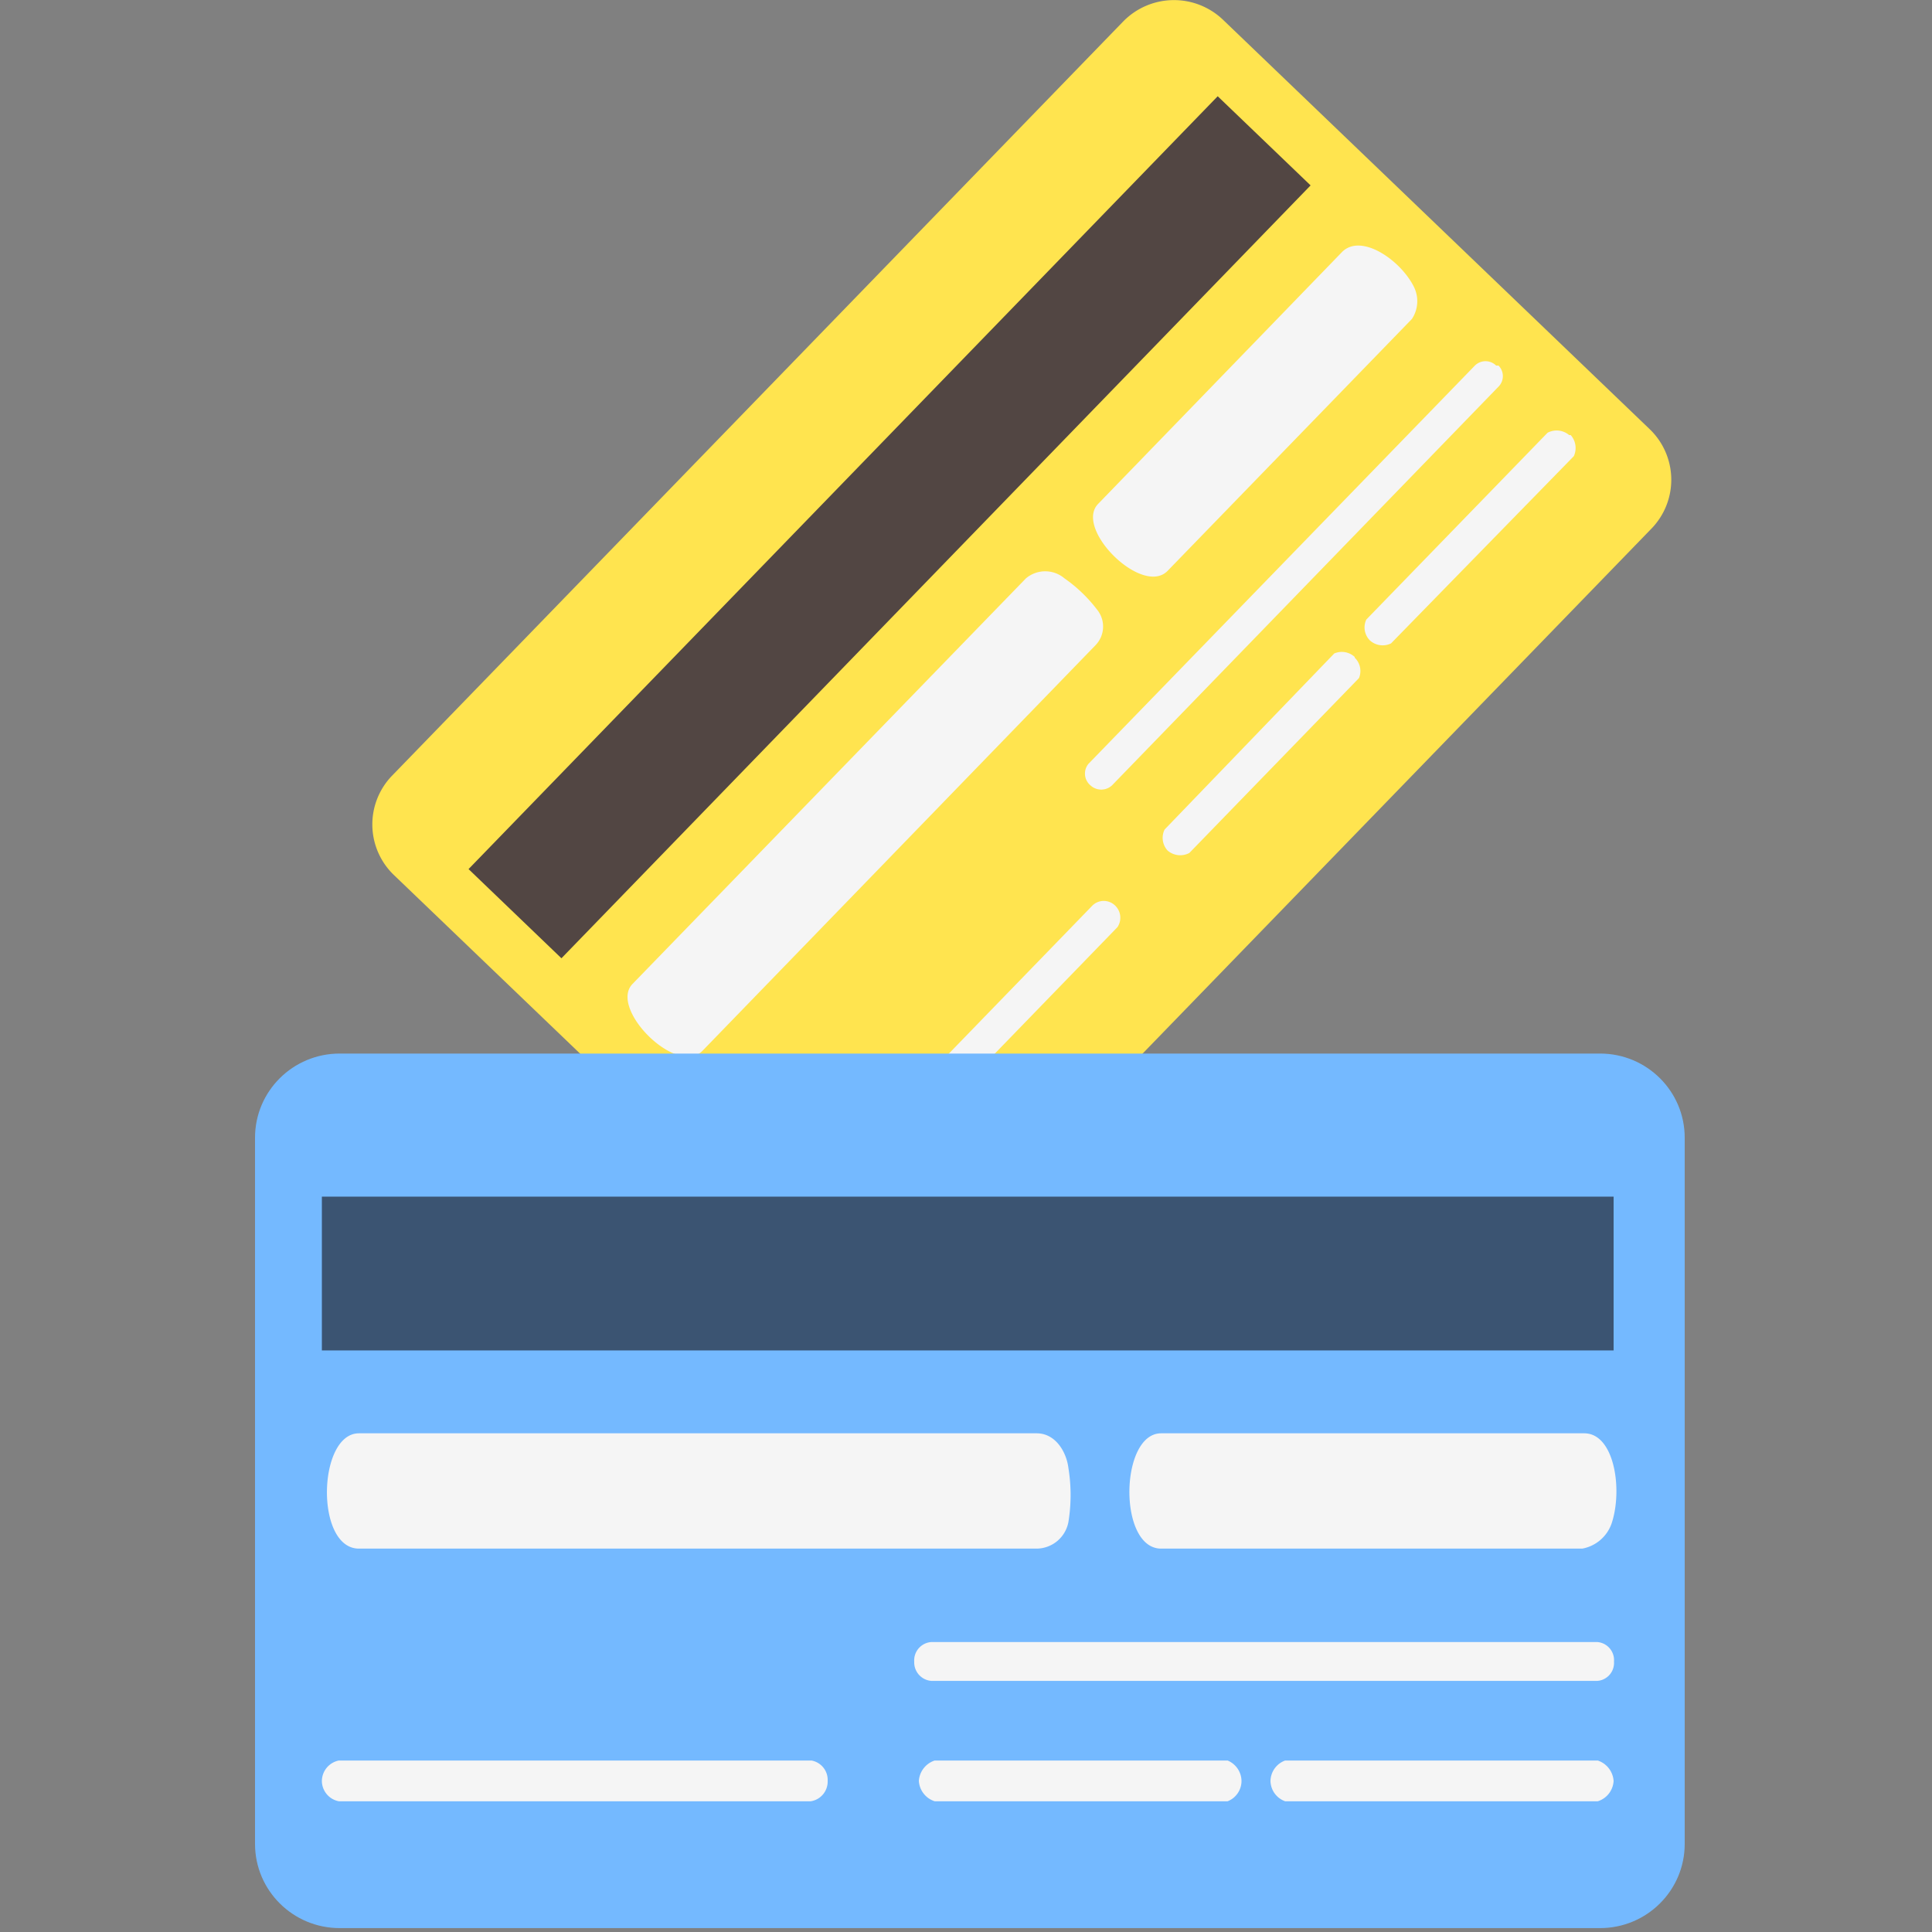 <svg width="50" height="50" fill="none" xmlns="http://www.w3.org/2000/svg"><rect width="100%" height="100%" fill="#808080" stroke="none"/><g clip-path="url(#clip0)"><path d="M29.065.559L10.149 20.072a1.814 1.814 0 00.047 2.575L21.238 33.24a1.837 1.837 0 002.588-.047L42.74 13.68a1.814 1.814 0 00-.047-2.574L31.652.512a1.837 1.837 0 00-2.587.047z" fill="#FFE44F"/><path d="M31.514 2.491L12.126 22.492 14.53 24.8 33.918 4.798l-2.404-2.307z" fill="#524643"/><path d="M28.42 15.814a.693.693 0 01-.07.886L18.18 27.195c-.66.677-2.43-1.094-1.81-1.731l10.18-10.495a.772.772 0 011 0c.334.233.627.519.87.845zM36.59 7.42a.833.833 0 01-.05.835l-6.32 6.516c-.65.676-2.43-1.084-1.8-1.731l6.31-6.516c.49-.498 1.51.199 1.86.895zM38.78 9.46a.387.387 0 010 .548l-10 10.316a.41.41 0 01-.56 0 .397.397 0 01-.05-.557l10-10.306a.391.391 0 01.55 0h.06zM40.65 11.26a.506.506 0 01.08.546L36 16.651a.492.492 0 01-.55-.08.477.477 0 01-.09-.537l4.69-4.834a.502.502 0 01.56.06h.04zM35.06 17.021a.477.477 0 01.11.528l-4.39 4.526a.503.503 0 01-.56-.06.486.486 0 01-.08-.547l4.39-4.556a.492.492 0 01.53.09v.02zM28.85 23.427a.437.437 0 01.07.567l-7.08 7.302a.462.462 0 01-.58 0 .447.447 0 01-.06-.567l7.08-7.302a.421.421 0 01.57 0z" fill="#F5F5F5"/><path d="M41.41 27.266H8.79c-1.21 0-2.19.975-2.19 2.178V47.72c0 1.203.98 2.179 2.19 2.179h32.62c1.21 0 2.19-.976 2.19-2.179V29.444c0-1.203-.98-2.178-2.19-2.178z" fill="#74B9FF"/><path d="M41.76 30.969H8.33v3.98h33.43v-3.98z" fill="#3B5472"/><path d="M27.65 39.392a.844.844 0 01-.82.686H9.29c-1.14 0-1.07-2.984 0-2.984h17.54c.49 0 .77.487.82.895.076.465.076.938 0 1.403zM41.71 39.422a.994.994 0 01-.76.656h-10.9c-1.12 0-1.07-2.984 0-2.984H41c.78 0 1 1.452.71 2.328zM41.77 43.004a.466.466 0 01-.43.497H24.1a.48.48 0 01-.44-.497.476.476 0 01.44-.508h17.24a.47.47 0 01.43.508zM41.76 46.09a.585.585 0 01-.41.527h-8.09a.57.57 0 01-.38-.527.575.575 0 01.38-.528h8.09a.6.6 0 01.41.528zM32.13 46.09a.565.565 0 01-.36.527h-7.58a.59.59 0 01-.41-.527.596.596 0 01.41-.528h7.58a.58.58 0 01.36.528zM21.42 46.09a.516.516 0 01-.44.527H8.77a.54.54 0 01-.44-.527.546.546 0 01.44-.528H21a.51.51 0 01.42.528z" fill="#F5F5F5"/></g><defs><clipPath id="clip0"><path fill="#fff" d="M0 0h50v50H0z"/></clipPath></defs></svg>